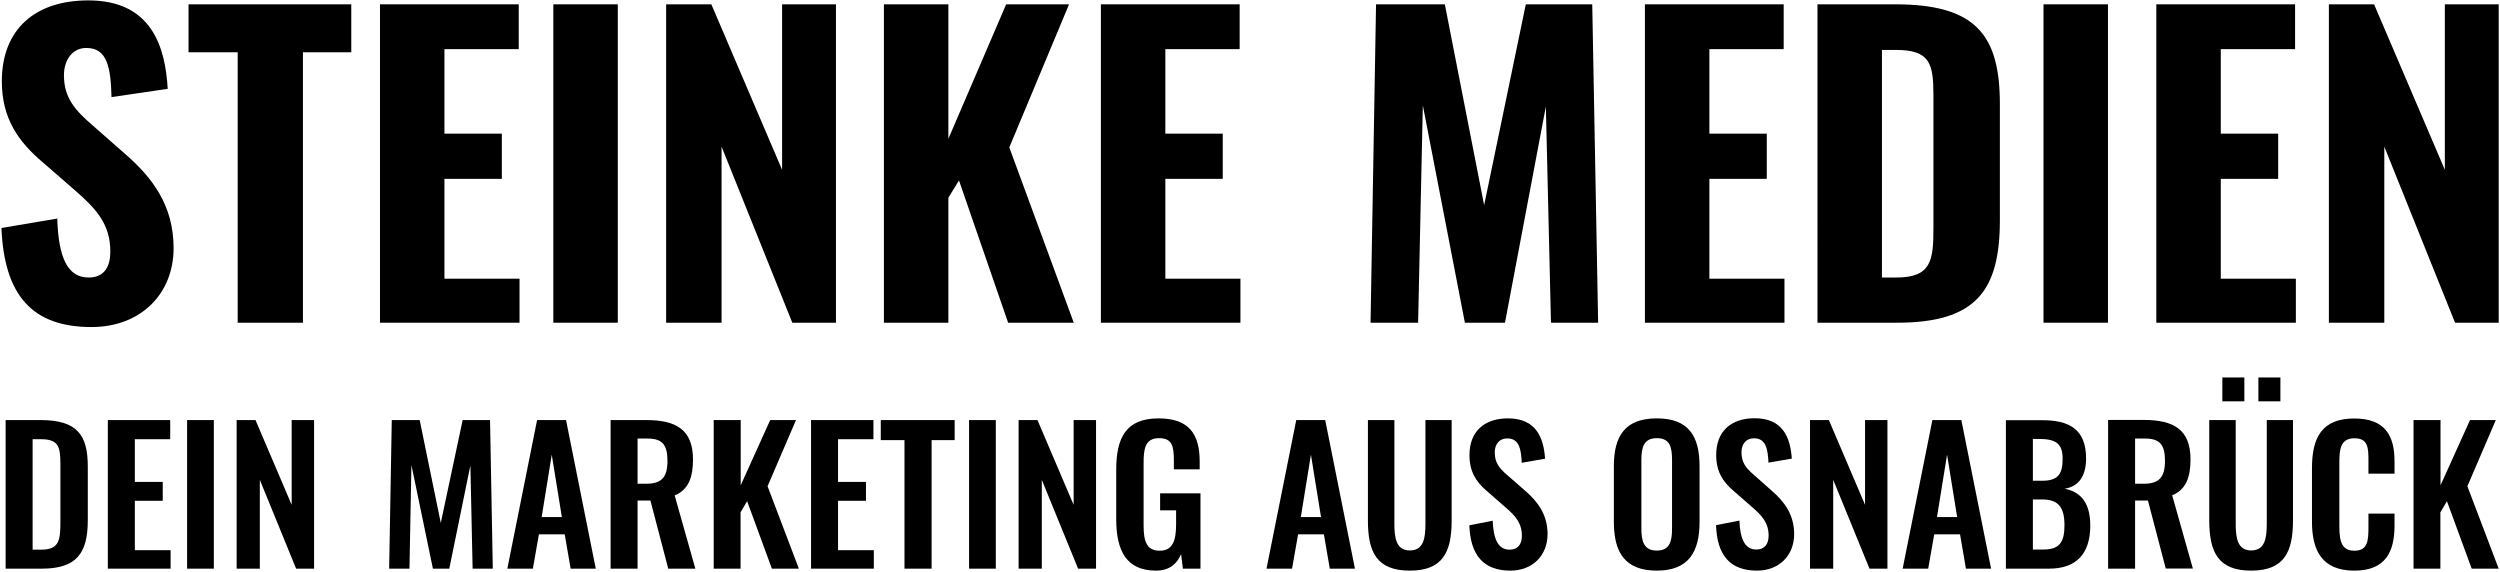 <?xml version="1.0" encoding="utf-8"?>
<!-- Generator: Adobe Illustrator 26.2.1, SVG Export Plug-In . SVG Version: 6.00 Build 0)  -->
<svg version="1.1" id="Ebene_1" xmlns="http://www.w3.org/2000/svg" xmlns:xlink="http://www.w3.org/1999/xlink" x="0px" y="0px"
	 viewBox="0 0 190.8 43.68" style="enable-background:new 0 0 190.8 43.68;" xml:space="preserve">
<path d="M0.43,43.4h2.76c2.66,0,3.51-1.19,3.51-3.68v-4.13c0-2.42-0.84-3.53-3.6-3.53H0.43V43.4z M2.49,41.95v-8.43h0.62
	c1.36,0,1.5,0.56,1.5,1.92v4.34c0,1.41-0.06,2.17-1.47,2.17H2.49z"/>
<path d="M8.23,43.4h4.79v-1.41h-2.73v-3.77h2.13v-1.44h-2.13v-3.26h2.7v-1.46H8.23V43.4z"/>
<path d="M14.28,43.4h2.04V32.06h-2.04V43.4z"/>
<path d="M18.07,43.4h1.76v-6.78l2.77,6.78h1.37V32.06h-1.71v6.47l-2.76-6.47h-1.44V43.4z"/>
<path d="M29.7,43.4h1.55l0.15-7.91l1.64,7.91h1.25l1.61-7.88l0.17,7.88h1.54L37.4,32.06h-2.09l-1.67,7.85l-1.61-7.85H29.9L29.7,43.4
	z"/>
<path d="M38.72,43.4h1.95l0.46-2.62h1.97l0.45,2.62h1.92L43.2,32.06h-2.21L38.72,43.4z M41.34,39.46l0.77-4.76l0.77,4.76H41.34z"/>
<path d="M46.6,43.4h2.06V38.2h0.98L51,43.4h2.07l-1.58-5.59c1.06-0.43,1.4-1.39,1.4-2.74c0-2.28-1.29-3.01-3.56-3.01H46.6V43.4z
	 M48.66,36.91v-3.44h0.77c1.19,0,1.51,0.56,1.51,1.71c0,1.22-0.43,1.74-1.62,1.74H48.66z"/>
<path d="M54.46,43.4h2.06v-4.3l0.5-0.85l1.89,5.15h2.06l-2.39-6.29l2.17-5.05h-1.97l-2.25,4.98v-4.98h-2.06V43.4z"/>
<path d="M61.9,43.4h4.79v-1.41h-2.73v-3.77h2.13v-1.44h-2.13v-3.26h2.7v-1.46H61.9V43.4z"/>
<path d="M69.03,43.4h2.07v-9.81h1.76v-1.53h-5.64v1.53h1.81V43.4z"/>
<path d="M73.96,43.4H76V32.06h-2.04V43.4z"/>
<path d="M77.75,43.4h1.76v-6.78l2.77,6.78h1.37V32.06h-1.71v6.47l-2.76-6.47h-1.44V43.4z"/>
<path d="M88.22,43.55c1.05,0,1.61-0.53,1.92-1.26l0.14,1.11h1.34v-5.75h-3.08v1.3h1.22v1.06c0,1.23-0.25,2.02-1.25,2.02
	c-1.01,0-1.23-0.74-1.23-1.92v-4.75c0-1.04,0.08-1.92,1.18-1.92c1.02,0,1.13,0.64,1.13,1.74v0.64h1.97v-0.59
	c0-2.1-0.81-3.3-3.14-3.3c-2.49,0-3.23,1.48-3.23,3.92v3.81C85.2,42.05,85.98,43.55,88.22,43.55z"/>
<path d="M96.66,43.4h1.95l0.46-2.62h1.97l0.45,2.62h1.92l-2.27-11.34h-2.21L96.66,43.4z M99.28,39.46l0.77-4.76l0.77,4.76H99.28z"/>
<path d="M107.6,43.55c2.53,0,3.19-1.44,3.19-3.82v-7.67h-2v7.91c0,1.08-0.13,2.04-1.19,2.04c-1.05,0-1.18-0.97-1.18-2.04v-7.91
	h-2.02v7.67C104.4,42.11,105.05,43.55,107.6,43.55z"/>
<path d="M115.27,43.55c1.69,0,2.84-1.15,2.84-2.79c0-1.5-0.77-2.49-1.69-3.29L115,36.23c-0.6-0.52-0.92-0.94-0.92-1.71
	c0-0.6,0.34-1.06,0.95-1.06c0.91,0,1.06,0.8,1.11,1.86l1.78-0.31c-0.11-1.65-0.71-3.08-2.84-3.08c-1.81,0-2.93,1.01-2.93,2.8
	c0,1.26,0.5,2.04,1.32,2.74l1.43,1.25c0.74,0.64,1.25,1.19,1.25,2.17c0,0.62-0.28,1.06-0.94,1.06c-0.91,0-1.23-0.87-1.29-2.21
	l-1.78,0.35C112.22,42.35,113.2,43.55,115.27,43.55z"/>
<path d="M126.45,43.55c2.42,0,3.26-1.43,3.26-3.71v-4.26c0-2.3-0.84-3.65-3.26-3.65c-2.44,0-3.28,1.36-3.28,3.65v4.26
	C123.17,42.14,124,43.55,126.45,43.55z M126.45,42.02c-1.02,0-1.18-0.76-1.18-1.69v-5.22c0-0.95,0.17-1.67,1.18-1.67
	c1.01,0,1.16,0.71,1.16,1.67v5.22C127.61,41.27,127.46,42.02,126.45,42.02z"/>
<path d="M134.09,43.55c1.69,0,2.84-1.15,2.84-2.79c0-1.5-0.77-2.49-1.69-3.29l-1.41-1.25c-0.6-0.52-0.92-0.94-0.92-1.71
	c0-0.6,0.34-1.06,0.95-1.06c0.91,0,1.06,0.8,1.11,1.86l1.78-0.31c-0.11-1.65-0.71-3.08-2.84-3.08c-1.81,0-2.93,1.01-2.93,2.8
	c0,1.26,0.5,2.04,1.32,2.74l1.43,1.25c0.74,0.64,1.25,1.19,1.25,2.17c0,0.62-0.28,1.06-0.94,1.06c-0.91,0-1.23-0.87-1.29-2.21
	l-1.78,0.35C131.04,42.35,132.02,43.55,134.09,43.55z"/>
<path d="M138.15,43.4h1.76v-6.78l2.77,6.78h1.37V32.06h-1.71v6.47l-2.76-6.47h-1.44V43.4z"/>
<path d="M145.21,43.4h1.95l0.46-2.62h1.97l0.45,2.62h1.92l-2.27-11.34h-2.21L145.21,43.4z M147.83,39.46l0.77-4.76l0.77,4.76H147.83
	z"/>
<path d="M153.09,43.4h3.28c2.1,0,3.16-1.13,3.16-3.3c0-1.6-0.63-2.55-1.96-2.8c1.06-0.17,1.64-0.94,1.64-2.32
	c0-2.24-1.33-2.91-3.32-2.91h-2.8V43.4z M155.15,36.69V33.5h0.42c1.26,0,1.85,0.29,1.85,1.5c0,1.15-0.32,1.69-1.55,1.69H155.15z
	 M155.15,41.94v-3.82h0.73c1.23,0,1.68,0.62,1.68,1.96c0,1.27-0.35,1.86-1.61,1.86H155.15z"/>
<path d="M160.89,43.4h2.06V38.2h0.98l1.36,5.19h2.07l-1.58-5.59c1.06-0.43,1.4-1.39,1.4-2.74c0-2.28-1.29-3.01-3.56-3.01h-2.73V43.4
	z M162.95,36.91v-3.44h0.77c1.19,0,1.51,0.56,1.51,1.71c0,1.22-0.43,1.74-1.62,1.74H162.95z"/>
<path d="M169.61,30.63h1.68v-1.82h-1.68V30.63z M172.36,30.63h1.68v-1.82h-1.68V30.63z M171.81,43.55c2.53,0,3.19-1.44,3.19-3.82
	v-7.67h-2v7.91c0,1.08-0.13,2.04-1.19,2.04c-1.05,0-1.18-0.97-1.18-2.04v-7.91h-2.02v7.67C168.62,42.11,169.26,43.55,171.81,43.55z"
	/>
<path d="M179.68,43.55c2.39,0,3.07-1.44,3.07-3.44V39.2h-1.99v1.02c0,1.01-0.04,1.81-1.06,1.81c-0.91,0-1.16-0.59-1.16-1.82v-4.91
	c0-1.04,0.1-1.85,1.16-1.85c1.05,0,1.06,0.77,1.06,1.72v0.98h1.99v-0.95c0-1.97-0.74-3.26-3.07-3.26c-2.49,0-3.23,1.47-3.23,3.79
	v4.05C176.44,41.98,177.19,43.55,179.68,43.55z"/>
<path d="M184.19,43.4h2.06v-4.3l0.5-0.85l1.89,5.15h2.06l-2.39-6.29l2.17-5.05h-1.97l-2.25,4.98v-4.98h-2.06V43.4z"/>
<path d="M6.98,24.96c3.78,0,6.27-2.55,6.27-6.03c0-3.3-1.68-5.43-3.72-7.2L7.07,9.57C5.72,8.4,4.88,7.47,4.88,5.73
	c0-1.05,0.57-2.07,1.71-2.07c1.62,0,1.86,1.53,1.92,3.75l4.29-0.63c-0.18-3.12-1.17-6.75-6.06-6.75c-4.05,0-6.6,2.19-6.6,6.18
	c0,2.85,1.29,4.62,3.09,6.15l2.52,2.19c1.62,1.41,2.67,2.58,2.67,4.65c0,1.05-0.39,1.98-1.65,1.98c-1.59,0-2.31-1.47-2.4-4.5
	L0.11,17.4C0.32,22.56,2.48,24.96,6.98,24.96z"/>
<path d="M18.14,24.63h4.98V3.99h3.69V0.33H14.39v3.66h3.75V24.63z"/>
<path d="M29,24.63h10.65v-3.36h-5.73v-7.62h4.38V10.2h-4.38V3.75h5.67V0.33H29V24.63z"/>
<path d="M42.23,24.63h4.92V0.33h-4.92V24.63z"/>
<path d="M50.84,24.63h4.23V11.19l5.4,13.44h3.33V0.33h-4.11v12.63l-5.4-12.63h-3.45V24.63z"/>
<path d="M67.46,24.63h4.92v-9.54l0.81-1.32l3.75,10.86h5.01l-4.92-13.38l4.56-10.92h-4.8l-4.41,10.26V0.33h-4.92V24.63z"/>
<path d="M84.02,24.63h10.65v-3.36h-5.73v-7.62h4.38V10.2h-4.38V3.75h5.67V0.33H84.02V24.63z"/>
<path d="M104.6,24.63h3.63l0.36-16.59l3.21,16.59h3.06l3.12-16.5l0.39,16.5h3.6l-0.45-24.3h-5.07l-3.18,15.33l-3-15.33h-5.25
	L104.6,24.63z"/>
<path d="M125.54,24.63h10.65v-3.36h-5.73v-7.62h4.38V10.2h-4.38V3.75h5.67V0.33h-10.59V24.63z"/>
<path d="M138.71,24.63h6.06c6.03,0,7.86-2.43,7.86-7.83V7.95c0-5.28-1.83-7.62-7.98-7.62h-5.94V24.63z M143.63,21.18V3.81h1.05
	c2.61,0,2.88,1.02,2.88,3.48v10.05c0,2.55-0.15,3.84-2.85,3.84H143.63z"/>
<path d="M155.96,24.63h4.92V0.33h-4.92V24.63z"/>
<path d="M164.57,24.63h10.65v-3.36h-5.73v-7.62h4.38V10.2h-4.38V3.75h5.67V0.33h-10.59V24.63z"/>
<path d="M177.74,24.63h4.23V11.19l5.4,13.44h3.33V0.33h-4.11v12.63l-5.4-12.63h-3.45V24.63z"/>
</svg>

